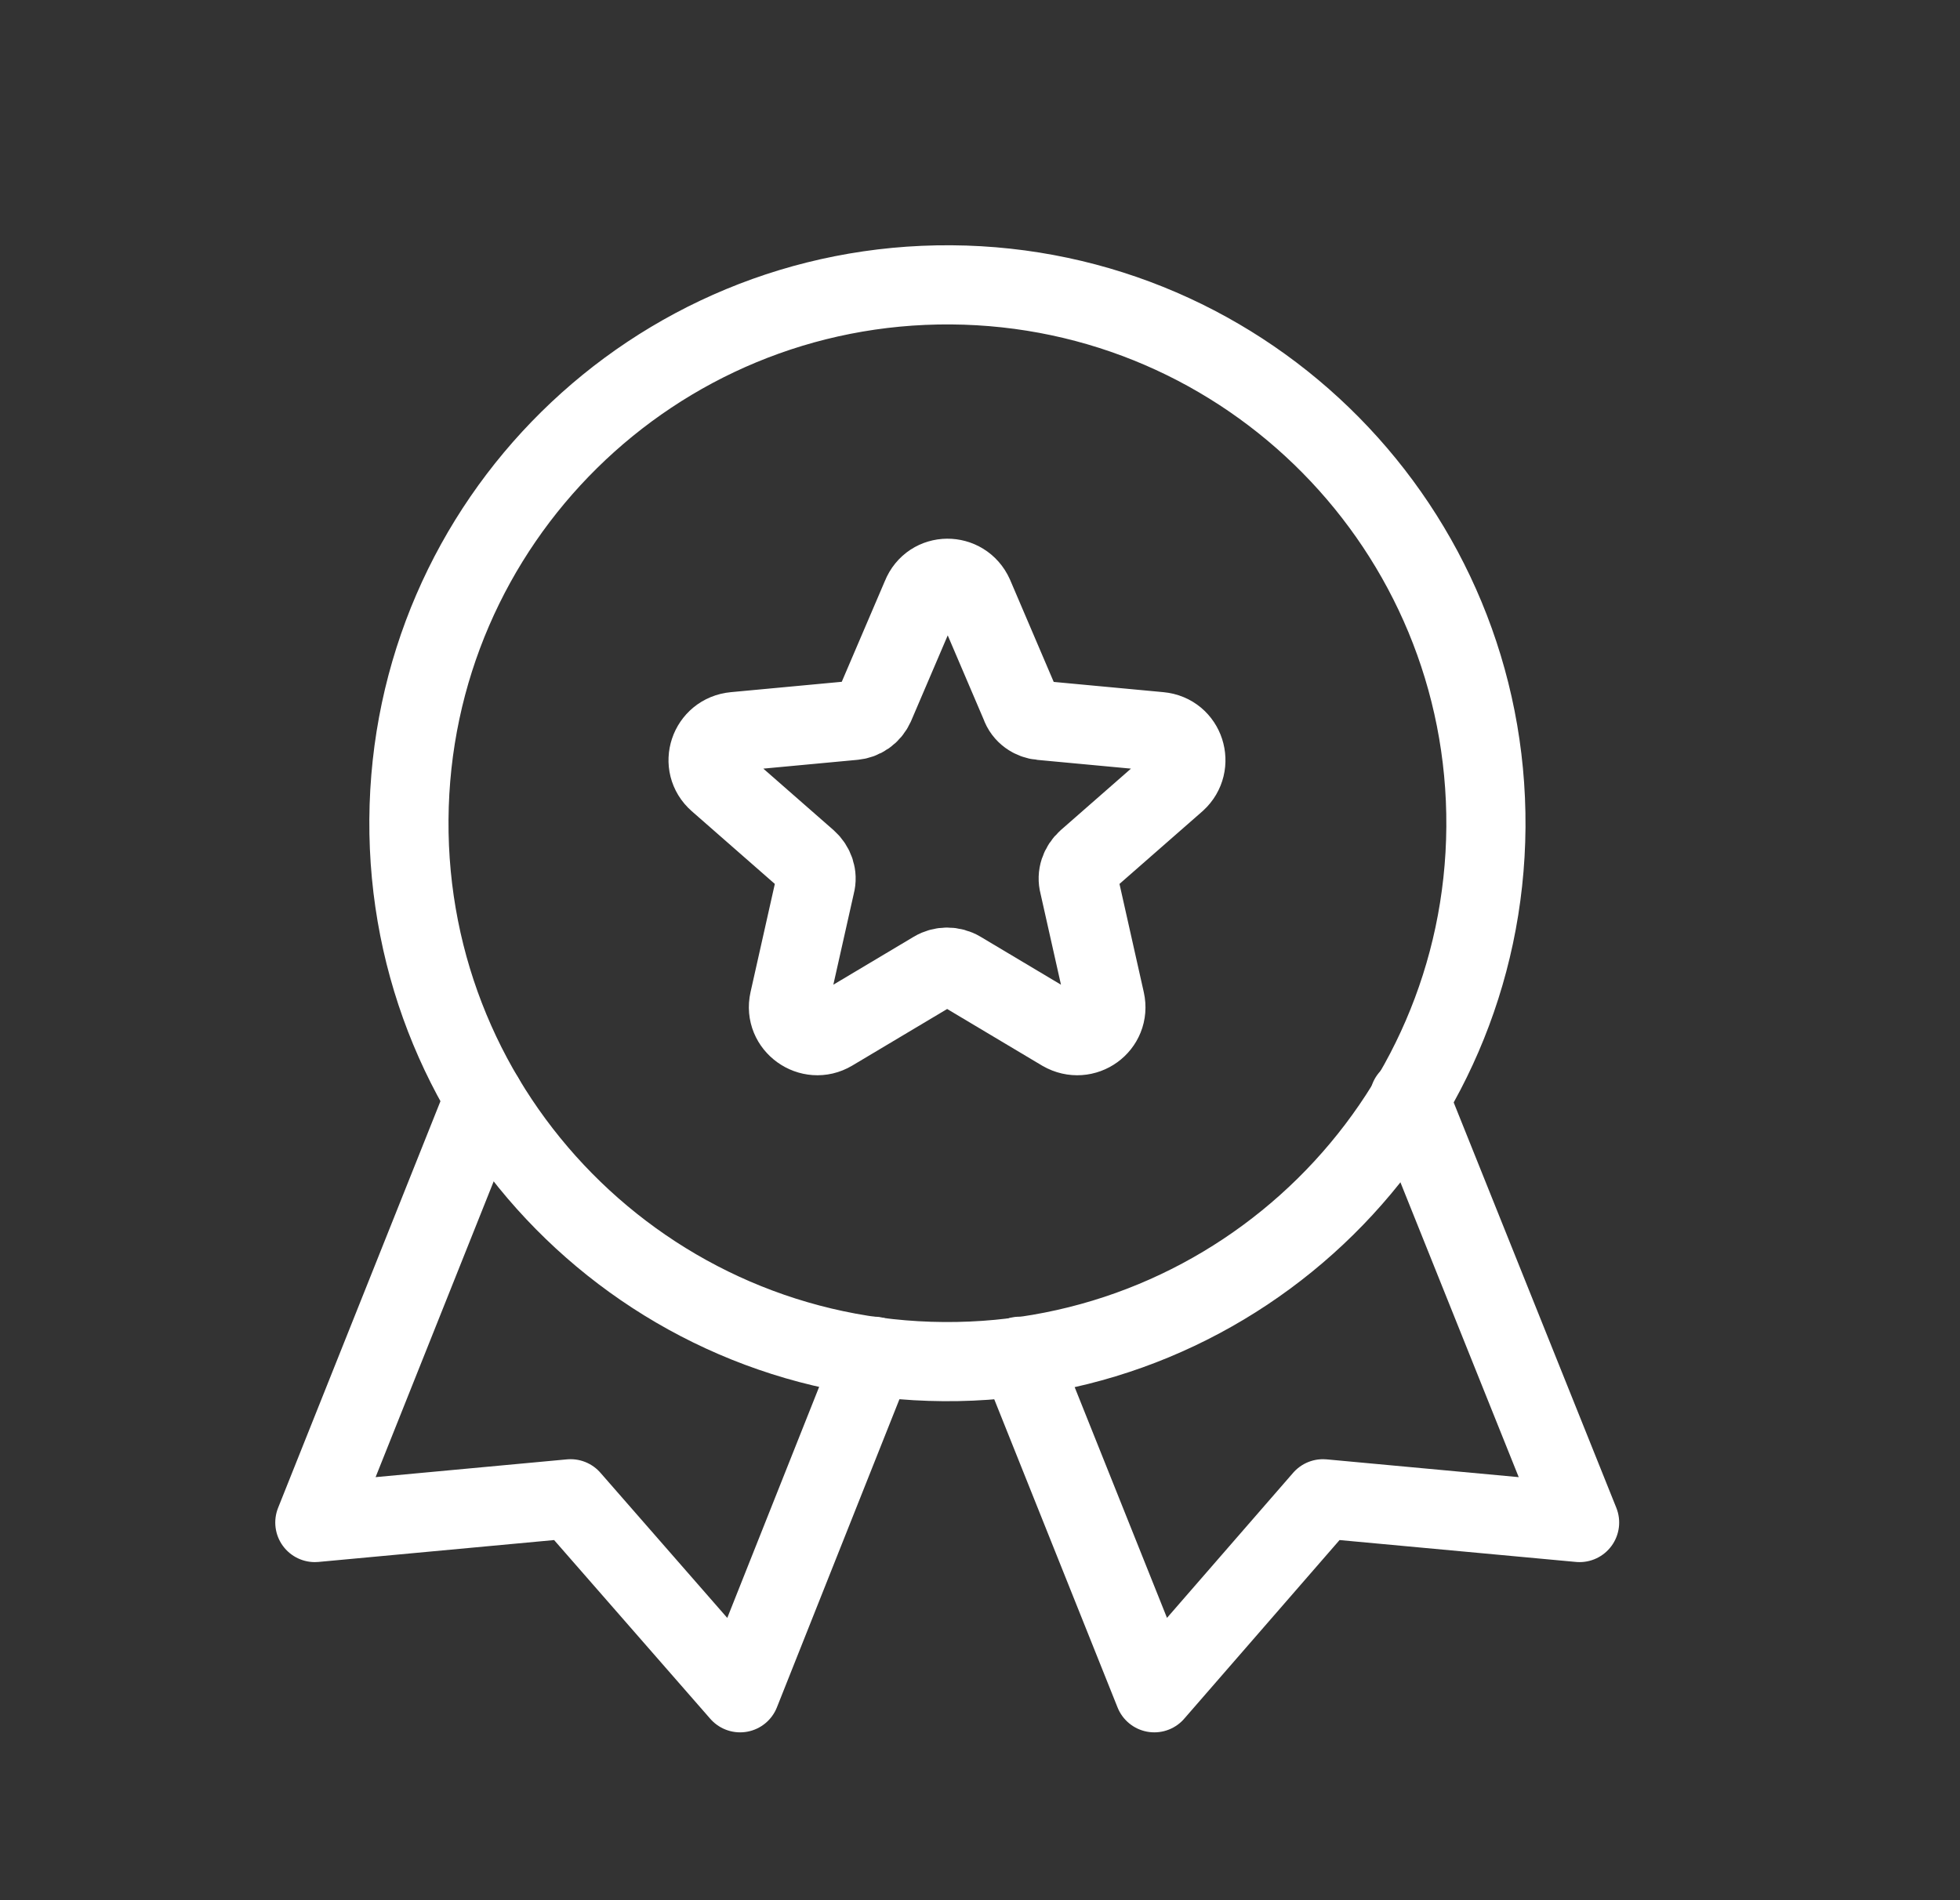 <svg width="33" height="32" viewBox="0 0 33 32" fill="none" xmlns="http://www.w3.org/2000/svg">
<rect x="0" y="0" width="33" height="32" fill="#333333" stroke="none"/>
<path d="M16.394 10.027L17.18 11.867C17.234 12.027 17.38 12.12 17.527 12.133L19.527 12.32C19.954 12.36 20.114 12.88 19.807 13.16L18.3 14.48C18.18 14.587 18.127 14.747 18.167 14.893L18.607 16.853C18.7 17.267 18.26 17.587 17.887 17.373L16.167 16.347C16.034 16.267 15.86 16.267 15.727 16.347L14.007 17.373C13.647 17.587 13.194 17.267 13.287 16.853L13.727 14.893C13.767 14.747 13.714 14.587 13.594 14.48L12.087 13.16C11.767 12.88 11.94 12.36 12.367 12.32L14.367 12.133C14.527 12.12 14.66 12.027 14.727 11.88L15.514 10.04C15.674 9.64 16.22 9.64 16.394 10.027Z" stroke="white" stroke-width="1.333" stroke-miterlimit="10" stroke-linecap="round" stroke-linejoin="round"/>
<path d="M25.018 13.926C25.052 8.919 21.021 4.832 16.014 4.797C11.006 4.763 6.919 8.794 6.885 13.801C6.85 18.809 10.882 22.896 15.889 22.93C20.896 22.965 24.983 18.934 25.018 13.926Z" stroke="white" stroke-width="1.333" stroke-miterlimit="10" stroke-linecap="round" stroke-linejoin="round"/>
<path d="M14.714 22.84L12.461 28.507L9.607 25.24L5.301 25.64L8.154 18.493" stroke="white" stroke-width="1.333" stroke-miterlimit="10" stroke-linecap="round" stroke-linejoin="round"/>
<path d="M17.168 22.84L19.435 28.507L22.275 25.24L26.595 25.64L23.728 18.493" stroke="white" stroke-width="1.333" stroke-miterlimit="10" stroke-linecap="round" stroke-linejoin="round"/>
</svg>
